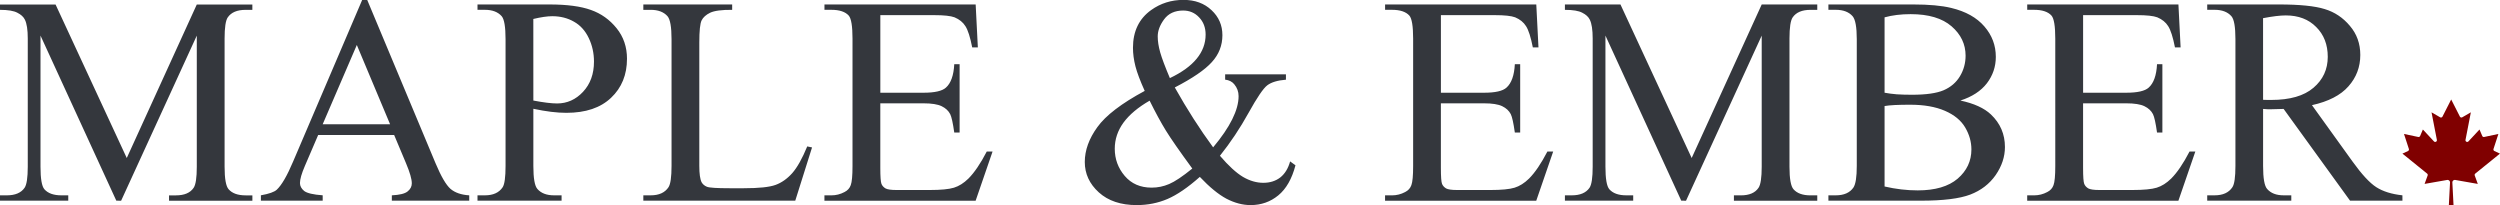 <svg xmlns="http://www.w3.org/2000/svg" xml:space="preserve" id="svg1" version="1.1" viewBox="0 0 96.245 7.899" height="7.899mm" width="96.245mm"><defs id="defs1"></defs><g transform="translate(-265.174,-398.412)" id="layer1"><g transform="translate(-224.978,317.576)" id="g526"><path aria-label="MAPLE &amp; EMBER" id="path523" d="m 494.63,88.562 -2.919,-6.356 v 5.047 q 0,0.696 0.15,0.869 0.206,0.234 0.652,0.234 h 0.267 v 0.206 h -2.629 v -0.206 h 0.267 q 0.479,0 0.68,-0.29 0.123,-0.178 0.123,-0.813 v -4.936 q 0,-0.501 -0.111,-0.724 -0.078,-0.162 -0.29,-0.267 -0.206,-0.111 -0.668,-0.111 v -0.206 h 2.139 l 2.741,5.91 2.696,-5.91 h 2.139 v 0.206 h -0.262 q -0.485,0 -0.685,0.29 -0.122,0.178 -0.122,0.813 v 4.936 q 0,0.696 0.156,0.869 0.206,0.234 0.652,0.234 h 0.262 v 0.206 h -3.209 v -0.206 h 0.267 q 0.485,0 0.68,-0.29 0.122,-0.178 0.122,-0.813 v -5.047 l -2.913,6.356 z m 10.696,-2.529 h -2.925 l -0.512,1.192 q -0.189,0.44 -0.189,0.657 0,0.173 0.162,0.306 0.167,0.128 0.713,0.167 v 0.206 h -2.379 v -0.206 q 0.473,-0.084 0.613,-0.217 0.284,-0.267 0.629,-1.086 l 2.657,-6.217 h 0.195 l 2.629,6.284 q 0.318,0.758 0.574,0.986 0.262,0.223 0.724,0.251 v 0.206 h -2.98 v -0.206 q 0.451,-0.022 0.607,-0.15 0.162,-0.128 0.162,-0.312 0,-0.245 -0.223,-0.774 z m -0.156,-0.412 -1.281,-3.053 -1.315,3.053 z m 5.515,-0.596 v 2.2 q 0,0.713 0.156,0.886 0.212,0.245 0.641,0.245 h 0.29 v 0.206 h -3.237 v -0.206 h 0.284 q 0.479,0 0.685,-0.312 0.111,-0.173 0.111,-0.819 v -4.88 q 0,-0.713 -0.15,-0.886 -0.217,-0.245 -0.646,-0.245 h -0.284 v -0.206 h 2.769 q 1.014,0 1.599,0.212 0.585,0.206 0.986,0.702 0.401,0.496 0.401,1.175 0,0.925 -0.613,1.504 -0.607,0.579 -1.721,0.579 -0.273,0 -0.59,-0.039 -0.318,-0.039 -0.68,-0.117 z m 0,-0.318 q 0.295,0.056 0.524,0.084 0.228,0.028 0.39,0.028 0.579,0 0.997,-0.446 0.423,-0.451 0.423,-1.164 0,-0.49 -0.201,-0.908 -0.201,-0.423 -0.568,-0.629 -0.368,-0.212 -0.836,-0.212 -0.284,0 -0.73,0.106 z m 10.545,1.766 0.184,0.039 -0.646,2.05 h -5.849 v -0.206 h 0.284 q 0.479,0 0.685,-0.312 0.117,-0.178 0.117,-0.824 v -4.874 q 0,-0.707 -0.156,-0.886 -0.217,-0.245 -0.646,-0.245 h -0.284 v -0.206 h 3.42 v 0.206 q -0.602,-0.005 -0.847,0.111 -0.24,0.117 -0.329,0.295 -0.089,0.178 -0.089,0.852 v 4.746 q 0,0.462 0.089,0.635 0.067,0.117 0.206,0.173 0.139,0.056 0.869,0.056 h 0.551 q 0.869,0 1.22,-0.128 0.351,-0.128 0.641,-0.451 0.29,-0.329 0.579,-1.031 z m 2.813,-5.053 v 2.986 h 1.66 q 0.646,0 0.863,-0.195 0.29,-0.256 0.323,-0.902 h 0.206 v 2.629 h -0.206 q -0.078,-0.551 -0.156,-0.707 -0.1,-0.195 -0.329,-0.306 -0.228,-0.111 -0.702,-0.111 h -1.66 v 2.49 q 0,0.501 0.045,0.613 0.044,0.106 0.156,0.173 0.111,0.061 0.423,0.061 h 1.281 q 0.641,0 0.93,-0.089 0.29,-0.089 0.557,-0.351 0.345,-0.345 0.707,-1.042 h 0.223 l -0.652,1.894 h -5.821 v -0.206 h 0.267 q 0.267,0 0.507,-0.128 0.178,-0.089 0.24,-0.267 0.067,-0.178 0.067,-0.73 V 82.323 q 0,-0.719 -0.145,-0.886 -0.201,-0.223 -0.668,-0.223 h -0.267 v -0.206 h 5.821 l 0.084,1.654 h -0.217 q -0.117,-0.596 -0.262,-0.819 -0.139,-0.223 -0.418,-0.34 -0.223,-0.084 -0.785,-0.084 z m 13.275,2.278 h 2.34 v 0.206 q -0.485,0.039 -0.719,0.217 -0.228,0.173 -0.719,1.058 -0.49,0.886 -1.103,1.654 0.496,0.579 0.886,0.813 0.39,0.228 0.785,0.228 0.384,0 0.652,-0.206 0.267,-0.212 0.379,-0.618 l 0.206,0.15 q -0.206,0.785 -0.663,1.159 -0.457,0.373 -1.064,0.373 -0.457,0 -0.93,-0.245 -0.468,-0.251 -1.025,-0.841 -0.691,0.613 -1.248,0.852 -0.551,0.234 -1.181,0.234 -0.919,0 -1.46,-0.49 -0.54,-0.49 -0.54,-1.17 0,-0.674 0.485,-1.343 0.485,-0.674 1.822,-1.393 -0.262,-0.579 -0.357,-0.947 -0.095,-0.373 -0.095,-0.713 0,-0.953 0.702,-1.454 0.546,-0.39 1.242,-0.39 0.663,0 1.081,0.396 0.418,0.39 0.418,0.964 0,0.59 -0.407,1.036 -0.401,0.446 -1.426,0.975 0.707,1.259 1.476,2.306 0.98,-1.17 0.98,-1.972 0,-0.256 -0.167,-0.457 -0.122,-0.15 -0.351,-0.178 z m -2.128,0.145 q 0.691,-0.329 1.031,-0.746 0.345,-0.418 0.345,-0.93 0,-0.401 -0.251,-0.663 -0.245,-0.262 -0.613,-0.262 -0.485,0 -0.735,0.34 -0.245,0.334 -0.245,0.657 0,0.273 0.095,0.613 0.095,0.334 0.373,0.992 z m 0.863,3.482 q -0.735,-1.003 -1.019,-1.465 -0.284,-0.462 -0.624,-1.148 -0.668,0.384 -1.008,0.847 -0.334,0.462 -0.334,1.003 0,0.596 0.384,1.047 0.384,0.451 1.036,0.451 0.351,0 0.674,-0.139 0.329,-0.139 0.891,-0.596 z m 9.571,-5.905 v 2.986 h 1.66 q 0.646,0 0.863,-0.195 0.29,-0.256 0.323,-0.902 h 0.206 v 2.629 h -0.206 q -0.078,-0.551 -0.156,-0.707 -0.1,-0.195 -0.329,-0.306 -0.228,-0.111 -0.702,-0.111 h -1.66 v 2.49 q 0,0.501 0.045,0.613 0.045,0.106 0.156,0.173 0.111,0.061 0.423,0.061 H 547.53 q 0.641,0 0.93,-0.089 0.29,-0.089 0.557,-0.351 0.345,-0.345 0.707,-1.042 h 0.223 l -0.652,1.894 h -5.821 v -0.206 h 0.267 q 0.267,0 0.507,-0.128 0.178,-0.089 0.24,-0.267 0.067,-0.178 0.067,-0.73 V 82.323 q 0,-0.719 -0.145,-0.886 -0.201,-0.223 -0.668,-0.223 h -0.267 v -0.206 h 5.821 l 0.084,1.654 h -0.217 q -0.117,-0.596 -0.262,-0.819 -0.139,-0.223 -0.418,-0.34 -0.223,-0.084 -0.785,-0.084 z m 9.253,7.142 -2.919,-6.356 v 5.047 q 0,0.696 0.15,0.869 0.206,0.234 0.652,0.234 h 0.267 v 0.206 h -2.629 v -0.206 h 0.267 q 0.479,0 0.68,-0.29 0.122,-0.178 0.122,-0.813 v -4.936 q 0,-0.501 -0.111,-0.724 -0.078,-0.162 -0.29,-0.267 -0.206,-0.111 -0.668,-0.111 v -0.206 h 2.139 l 2.741,5.91 2.696,-5.91 h 2.139 v 0.206 h -0.262 q -0.485,0 -0.685,0.29 -0.123,0.178 -0.123,0.813 v 4.936 q 0,0.696 0.156,0.869 0.206,0.234 0.652,0.234 h 0.262 v 0.206 h -3.209 v -0.206 h 0.267 q 0.485,0 0.68,-0.29 0.123,-0.178 0.123,-0.813 v -5.047 l -2.913,6.356 z m 10.746,-3.855 q 0.785,0.167 1.175,0.535 0.54,0.512 0.54,1.253 0,0.563 -0.357,1.081 -0.357,0.513 -0.98,0.752 -0.618,0.234 -1.894,0.234 h -3.565 v -0.206 h 0.284 q 0.473,0 0.68,-0.301 0.128,-0.195 0.128,-0.83 v -4.88 q 0,-0.702 -0.162,-0.886 -0.217,-0.245 -0.646,-0.245 h -0.284 v -0.206 h 3.264 q 0.914,0 1.465,0.134 0.836,0.201 1.276,0.713 0.44,0.507 0.44,1.17 0,0.568 -0.345,1.019 -0.345,0.446 -1.019,0.663 z m -2.919,-0.301 q 0.206,0.039 0.468,0.061 0.267,0.017 0.585,0.017 0.813,0 1.22,-0.173 0.412,-0.178 0.629,-0.54 0.217,-0.362 0.217,-0.791 0,-0.663 -0.54,-1.131 -0.54,-0.468 -1.576,-0.468 -0.557,0 -1.003,0.123 z m 0,3.61 q 0.646,0.15 1.276,0.15 1.008,0 1.538,-0.451 0.529,-0.457 0.529,-1.125 0,-0.44 -0.24,-0.847 -0.24,-0.407 -0.78,-0.641 -0.54,-0.234 -1.337,-0.234 -0.345,0 -0.59,0.012 -0.245,0.012 -0.396,0.039 z m 7.643,-6.596 v 2.986 h 1.66 q 0.646,0 0.863,-0.195 0.29,-0.256 0.323,-0.902 h 0.206 v 2.629 h -0.206 q -0.078,-0.551 -0.156,-0.707 -0.1,-0.195 -0.329,-0.306 -0.228,-0.111 -0.702,-0.111 h -1.66 v 2.49 q 0,0.501 0.045,0.613 0.044,0.106 0.156,0.173 0.111,0.061 0.423,0.061 h 1.281 q 0.641,0 0.93,-0.089 0.29,-0.089 0.557,-0.351 0.345,-0.345 0.707,-1.042 h 0.223 l -0.652,1.894 h -5.821 v -0.206 h 0.267 q 0.267,0 0.507,-0.128 0.178,-0.089 0.24,-0.267 0.067,-0.178 0.067,-0.73 V 82.323 q 0,-0.719 -0.145,-0.886 -0.201,-0.223 -0.668,-0.223 h -0.267 v -0.206 h 5.821 l 0.084,1.654 h -0.217 q -0.117,-0.596 -0.262,-0.819 -0.139,-0.223 -0.418,-0.34 -0.223,-0.084 -0.785,-0.084 z m 12.294,7.142 h -2.017 l -2.557,-3.532 q -0.284,0.012 -0.462,0.012 -0.072,0 -0.156,0 -0.084,-0.005 -0.173,-0.012 v 2.195 q 0,0.713 0.156,0.886 0.212,0.245 0.635,0.245 h 0.295 v 0.206 h -3.237 v -0.206 h 0.284 q 0.479,0 0.685,-0.312 0.117,-0.173 0.117,-0.819 v -4.88 q 0,-0.713 -0.156,-0.886 -0.217,-0.245 -0.646,-0.245 h -0.284 v -0.206 h 2.752 q 1.203,0 1.771,0.178 0.574,0.173 0.969,0.646 0.401,0.468 0.401,1.12 0,0.696 -0.457,1.209 -0.451,0.513 -1.404,0.724 l 1.56,2.167 q 0.535,0.746 0.919,0.992 0.384,0.245 1.003,0.312 z m -5.365,-3.883 q 0.106,0 0.184,0.005 0.078,0 0.128,0 1.081,0 1.627,-0.468 0.551,-0.468 0.551,-1.192 0,-0.707 -0.446,-1.148 -0.44,-0.446 -1.17,-0.446 -0.323,0 -0.875,0.106 z" style="font-size:8.819px;line-height:1;font-family:'Times New Roman';-inkscape-font-specification:'Times New Roman, ';text-align:center;letter-spacing:0px;word-spacing:0.013px;text-anchor:middle;fill:#34373d;fill-opacity:1;stroke-width:1.035;stroke-linejoin:bevel;paint-order:stroke fill markers"></path><path style="fill:#800000;stroke-width:0.001" id="path524" d="m 584.428,88.734 0.045,-0.871 a 0.096,0.096 0 0 0 -0.112,-0.099 l -0.867,0.152 0.117,-0.323 a 0.066,0.066 0 0 0 -0.02,-0.074 l -0.95,-0.769 0.214,-0.1 a 0.066,0.066 0 0 0 0.034,-0.08 l -0.188,-0.577 0.547,0.116 a 0.066,0.066 0 0 0 0.074,-0.038 l 0.106,-0.249 0.427,0.458 a 0.066,0.066 0 0 0 0.112,-0.058 l -0.206,-1.062 0.33,0.191 a 0.066,0.066 0 0 0 0.092,-0.027 l 0.335,-0.658 0.335,0.658 a 0.066,0.066 0 0 0 0.092,0.027 l 0.33,-0.191 -0.206,1.062 a 0.066,0.066 0 0 0 0.112,0.058 l 0.427,-0.458 0.106,0.249 a 0.066,0.066 0 0 0 0.074,0.038 l 0.547,-0.116 -0.188,0.577 a 0.066,0.066 0 0 0 0.034,0.08 l 0.214,0.1 -0.95,0.769 a 0.066,0.066 0 0 0 -0.02,0.074 l 0.117,0.323 -0.867,-0.152 a 0.096,0.096 0 0 0 -0.112,0.099 l 0.045,0.871 z" fill="#ff0000"></path></g></g></svg>

